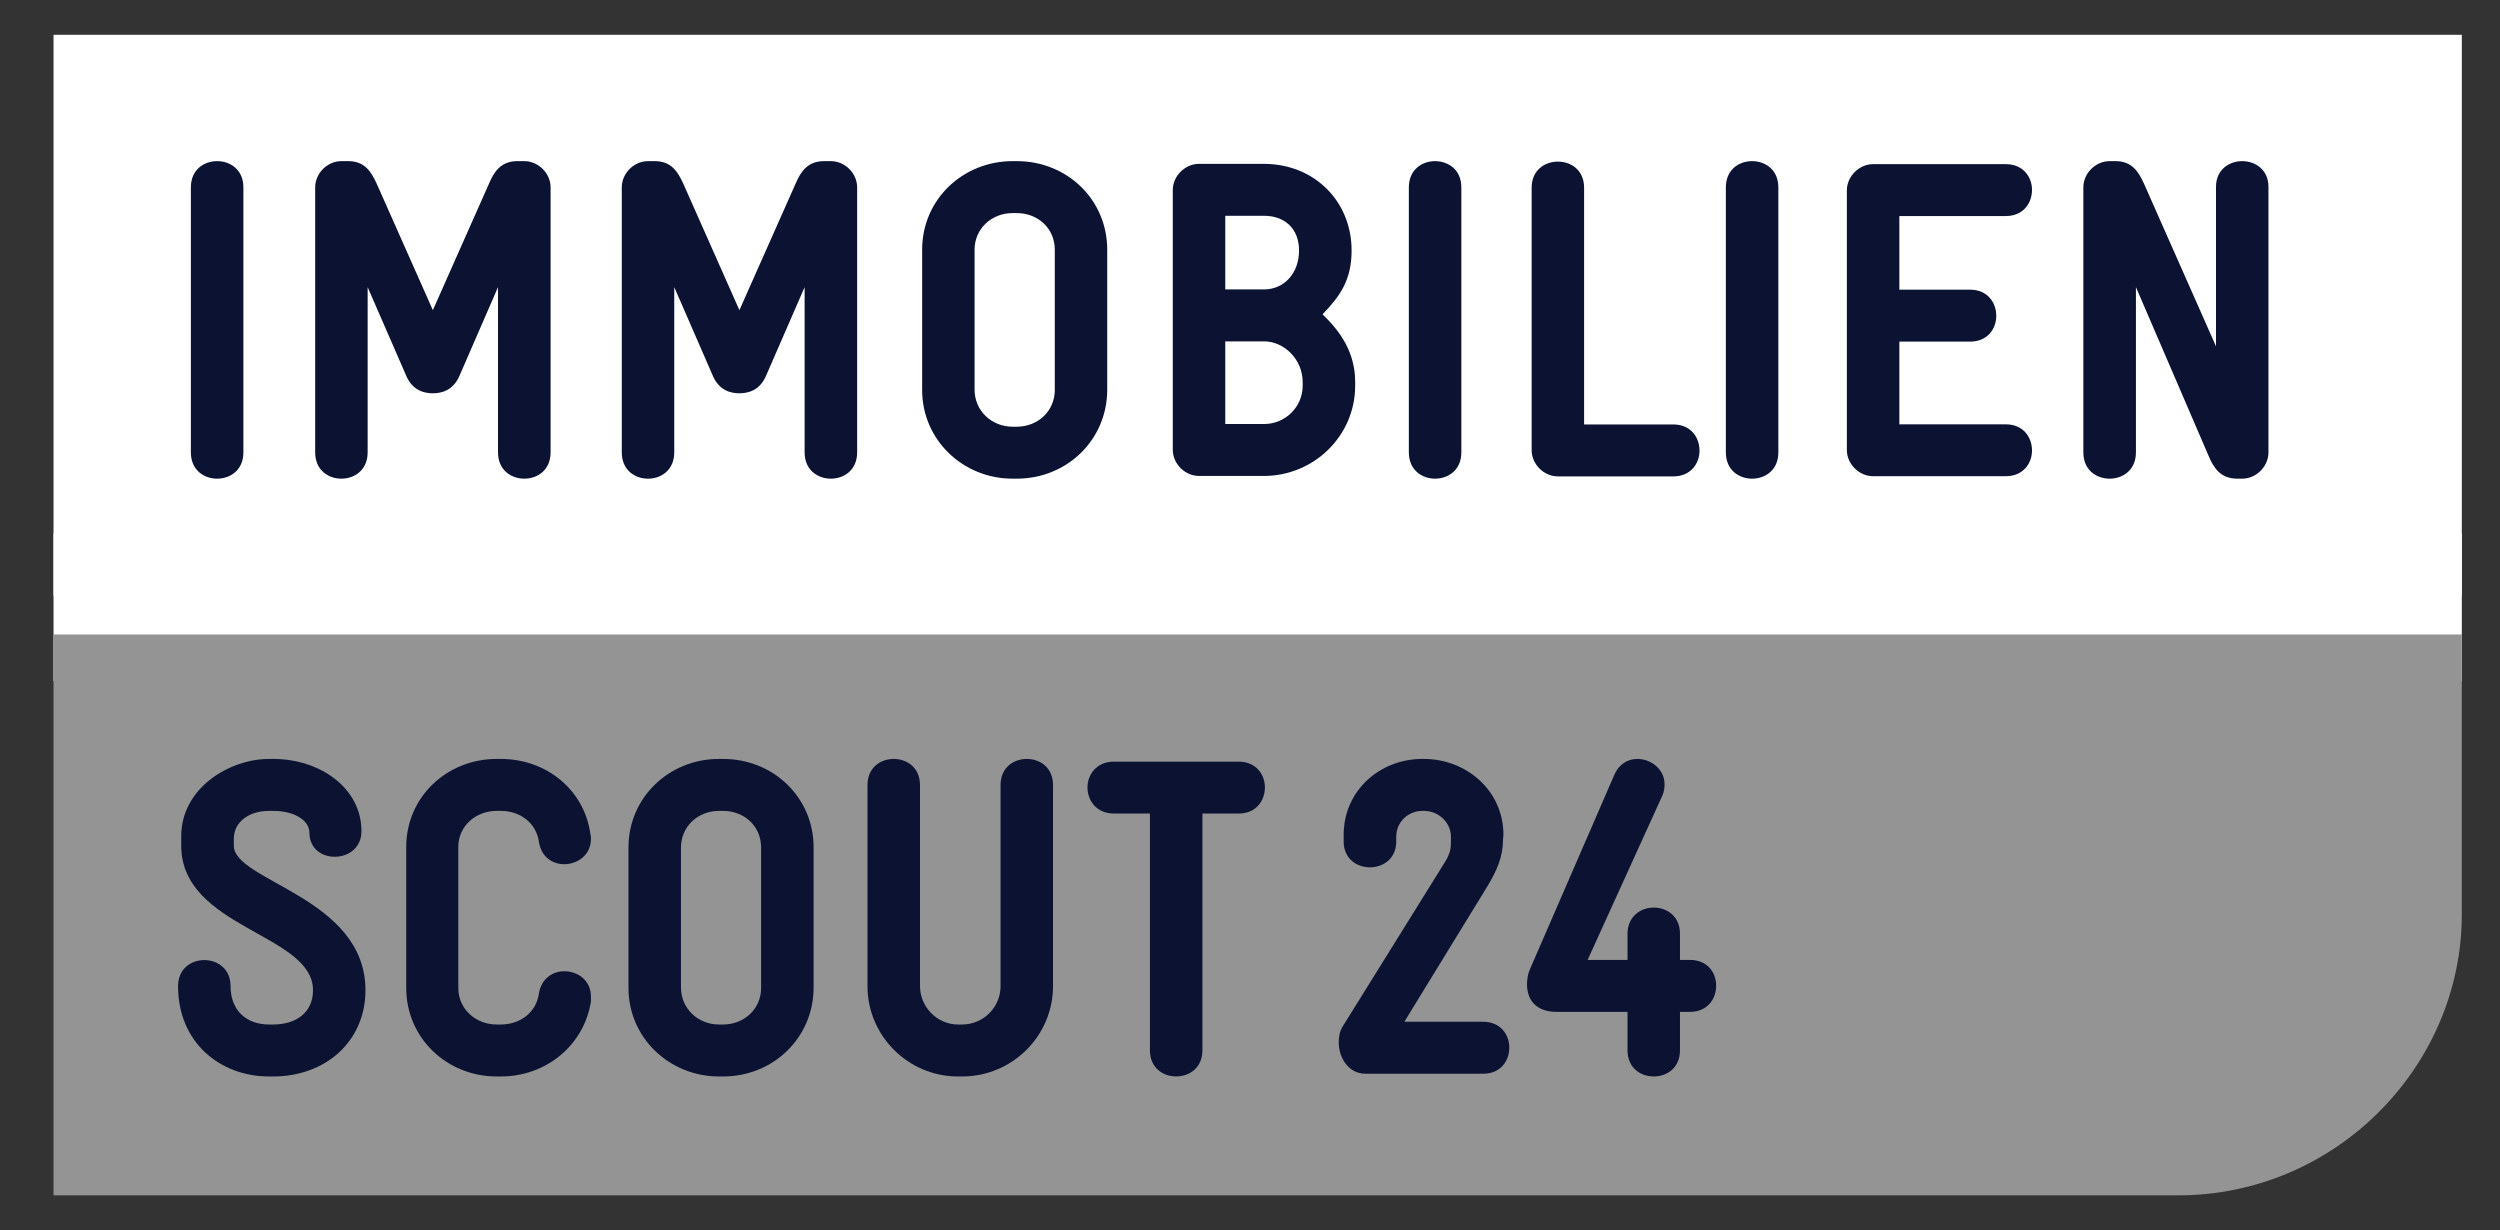 <svg width="126" height="62" viewBox="0 0 126 62" fill="none" xmlns="http://www.w3.org/2000/svg">
<rect x="0" y="0" width="126" height="62" fill="#333333" stroke="none"/>
<path d="M2.698 26.891V34.327H124.075V26.891H2.698Z" fill="white"/>
<path d="M2.698 1.754V30.023H124.075V1.754H2.698Z" fill="white"/>
<path d="M2.698 60.246H109.772C117.733 60.246 124.075 53.727 124.075 46.089V31.977H2.698V60.246Z" fill="#949494"/>
<path d="M13.77 54.254H13.56C11.096 54.254 8.974 52.545 8.974 49.7C8.974 47.95 11.62 47.95 11.62 49.7C11.62 50.929 12.422 51.635 13.56 51.635H13.77C14.908 51.635 15.775 51.045 15.775 49.907C15.775 47.059 9.134 46.789 9.134 42.622C9.134 42.327 9.134 42.437 9.134 42.142C9.134 39.708 11.576 38.25 13.56 38.25H13.77C16.118 38.25 18.217 39.708 18.217 41.891C18.217 43.575 15.593 43.625 15.593 41.96C15.593 41.367 14.864 40.869 13.77 40.869H13.56C12.557 40.869 11.784 41.417 11.784 42.28C11.784 42.578 11.784 42.352 11.784 42.622C11.784 44.419 18.419 45.218 18.419 49.907C18.419 52.501 16.388 54.254 13.77 54.254Z" fill="#0C1332"/>
<path d="M25.242 54.254H25.035C22.526 54.254 20.474 52.319 20.474 49.794V42.688C20.474 40.163 22.526 38.25 25.035 38.25H25.242C27.546 38.25 29.463 39.821 29.758 42.051C29.783 42.123 29.783 42.189 29.783 42.28C29.783 43.099 29.095 43.556 28.438 43.556C27.841 43.556 27.272 43.189 27.159 42.415C27.021 41.48 26.223 40.869 25.242 40.869H25.035C23.966 40.869 23.098 41.643 23.098 42.688V49.794C23.098 50.861 23.985 51.635 25.035 51.635H25.242C26.223 51.635 27.021 51.023 27.159 50.089C27.272 49.314 27.866 48.95 28.438 48.95C29.12 48.95 29.783 49.408 29.783 50.227C29.783 50.318 29.783 50.384 29.783 50.475C29.441 52.66 27.546 54.254 25.242 54.254Z" fill="#0C1332"/>
<path d="M38.36 42.713C38.36 41.643 37.517 40.869 36.443 40.869H36.236C35.167 40.869 34.321 41.665 34.321 42.713V49.769C34.321 50.841 35.189 51.635 36.236 51.635H36.443C37.517 51.635 38.36 50.841 38.36 49.794V42.713ZM36.443 54.254H36.236C33.73 54.254 31.675 52.297 31.675 49.794V42.713C31.675 40.185 33.73 38.25 36.236 38.25H36.443C38.973 38.25 41.006 40.185 41.006 42.713V49.769C41.006 52.297 38.973 54.254 36.443 54.254Z" fill="#0C1332"/>
<path d="M48.486 54.254H48.282C45.774 54.254 43.721 52.208 43.721 49.7V39.57C43.721 38.68 44.382 38.25 45.045 38.25C45.705 38.25 46.368 38.68 46.368 39.57V49.7C46.368 50.748 47.232 51.635 48.282 51.635H48.486C49.561 51.635 50.428 50.77 50.428 49.7V39.57C50.428 38.68 51.089 38.25 51.752 38.25C52.414 38.25 53.072 38.68 53.072 39.57V49.7C53.072 52.208 51.022 54.254 48.486 54.254Z" fill="#0C1332"/>
<path d="M62.431 41.002H60.602V52.935C60.602 53.822 59.939 54.252 59.276 54.252C58.619 54.252 57.956 53.822 57.956 52.935V41.002H56.133C55.265 41.002 54.809 40.344 54.809 39.685C54.809 39.045 55.265 38.387 56.133 38.387H62.431C63.318 38.387 63.751 39.045 63.751 39.685C63.751 40.344 63.318 41.002 62.431 41.002Z" fill="#0C1332"/>
<path d="M74.751 54.116H68.815C67.973 54.116 67.473 53.322 67.473 52.545C67.473 52.252 67.517 51.977 67.674 51.729L72.856 43.399C73.127 42.939 73.127 42.688 73.127 42.352V42.167C73.127 41.48 72.533 40.869 71.76 40.869H71.691C70.939 40.869 70.37 41.461 70.37 42.167V42.415C70.37 43.28 69.707 43.713 69.044 43.713C68.384 43.713 67.721 43.28 67.721 42.415V42.076C67.721 39.865 69.522 38.25 71.691 38.25H71.76C73.906 38.25 75.773 39.846 75.773 42.076L75.751 42.327C75.751 43.189 75.434 43.898 74.95 44.694L70.779 51.497H74.751C75.638 51.497 76.069 52.159 76.069 52.798C76.069 53.46 75.638 54.116 74.751 54.116Z" fill="#0C1332"/>
<path d="M85.171 50.998H84.671V52.936C84.671 53.824 84.008 54.254 83.348 54.254C82.685 54.254 82.027 53.824 82.027 52.936V50.998H78.442C77.53 50.998 76.961 50.499 76.961 49.609C76.961 49.383 77.005 49.085 77.094 48.884L81.364 39.047C81.616 38.476 82.071 38.25 82.527 38.25C83.21 38.25 83.894 38.774 83.894 39.523C83.894 39.708 83.872 39.887 83.784 40.094L80.016 48.38H82.027V47.059C82.027 46.194 82.685 45.742 83.348 45.742C84.008 45.742 84.671 46.172 84.671 47.059V48.38H85.171C86.063 48.38 86.494 49.022 86.494 49.678C86.494 50.34 86.063 50.998 85.171 50.998Z" fill="#0C1332"/>
<path d="M10.944 24.125C10.281 24.125 9.62 23.692 9.62 22.802V9.441C9.62 8.551 10.281 8.121 10.944 8.121C11.604 8.121 12.267 8.551 12.267 9.441V22.802C12.267 23.692 11.604 24.125 10.944 24.125Z" fill="#0C1332"/>
<path d="M26.424 24.125C25.763 24.125 25.1 23.692 25.1 22.802V14.472L23.161 18.932C22.841 19.684 22.25 19.822 21.816 19.822C21.382 19.822 20.788 19.684 20.471 18.932L18.529 14.472V22.802C18.529 23.692 17.866 24.125 17.206 24.125C16.543 24.125 15.885 23.692 15.885 22.802V9.441C15.885 8.733 16.498 8.121 17.206 8.121H17.548C18.391 8.121 18.714 8.667 18.985 9.257L21.816 15.632L24.645 9.257C24.893 8.667 25.238 8.121 26.081 8.121H26.424C27.131 8.121 27.75 8.733 27.75 9.441V22.802C27.75 23.692 27.087 24.125 26.424 24.125Z" fill="#0C1332"/>
<path d="M41.874 24.125C41.217 24.125 40.553 23.692 40.553 22.802V14.472L38.612 18.932C38.294 19.684 37.7 19.822 37.266 19.822C36.835 19.822 36.239 19.684 35.924 18.932L33.982 14.472V22.802C33.982 23.692 33.322 24.125 32.659 24.125C31.996 24.125 31.338 23.692 31.338 22.802V9.441C31.338 8.733 31.952 8.121 32.659 8.121H33.001C33.844 8.121 34.164 8.667 34.438 9.257L37.266 15.632L40.098 9.257C40.349 8.667 40.692 8.121 41.534 8.121H41.874C42.584 8.121 43.2 8.733 43.2 9.441V22.802C43.2 23.692 42.537 24.125 41.874 24.125Z" fill="#0C1332"/>
<path d="M53.161 12.584C53.161 11.511 52.315 10.74 51.244 10.74H51.036C49.965 10.74 49.119 11.536 49.119 12.584V19.64C49.119 20.712 49.987 21.506 51.036 21.506H51.244C52.315 21.506 53.161 20.712 53.161 19.659V12.584ZM51.244 24.125H51.036C48.528 24.125 46.476 22.168 46.476 19.659V12.584C46.476 10.053 48.528 8.121 51.036 8.121H51.244C53.774 8.121 55.804 10.053 55.804 12.584V19.64C55.804 22.168 53.774 24.125 51.244 24.125Z" fill="#0C1332"/>
<path d="M65.655 19.256C65.655 18.115 64.718 17.205 63.715 17.205H61.754V21.37H63.715C64.784 21.37 65.655 20.504 65.655 19.438V19.256ZM63.715 10.876H61.754V14.586H63.715C64.699 14.586 65.472 13.79 65.472 12.629C65.472 11.513 64.74 10.876 63.715 10.876ZM63.693 23.988H60.431C59.724 23.988 59.108 23.377 59.108 22.671V9.578C59.108 8.872 59.724 8.258 60.431 8.258H63.693C66.249 8.258 68.121 10.149 68.121 12.629C68.121 14.176 67.481 14.975 66.657 15.841C67.572 16.725 68.301 17.773 68.301 19.256V19.438C68.301 21.963 66.227 23.988 63.693 23.988Z" fill="#0C1332"/>
<path d="M72.326 24.125C71.669 24.125 71.006 23.692 71.006 22.802V9.441C71.006 8.551 71.669 8.121 72.326 8.121C72.989 8.121 73.652 8.551 73.652 9.441V22.802C73.652 23.692 72.989 24.125 72.326 24.125Z" fill="#0C1332"/>
<path d="M84.336 24.01H78.519C77.809 24.01 77.195 23.396 77.195 22.69V9.462C77.195 8.575 77.856 8.145 78.519 8.145C79.181 8.145 79.839 8.575 79.839 9.462V21.392H84.336C85.223 21.392 85.656 22.053 85.656 22.715C85.656 23.349 85.223 24.01 84.336 24.01Z" fill="#0C1332"/>
<path d="M88.306 24.125C87.643 24.125 86.983 23.692 86.983 22.802V9.441C86.983 8.551 87.643 8.121 88.306 8.121C88.969 8.121 89.629 8.551 89.629 9.441V22.802C89.629 23.692 88.969 24.125 88.306 24.125Z" fill="#0C1332"/>
<path d="M101.09 24.001H94.405C93.701 24.001 93.082 23.39 93.082 22.681V9.594C93.082 8.888 93.701 8.273 94.405 8.273H101.09C101.98 8.273 102.413 8.932 102.413 9.569C102.413 10.23 101.98 10.889 101.09 10.889H95.728V14.599H99.292C100.179 14.599 100.612 15.261 100.612 15.92C100.612 16.559 100.179 17.218 99.292 17.218H95.728V21.386H101.09C101.98 21.386 102.413 22.044 102.413 22.706C102.413 23.343 101.98 24.001 101.09 24.001Z" fill="#0C1332"/>
<path d="M113.009 24.125H112.761C111.916 24.125 111.568 23.579 111.319 22.989L107.651 14.472V22.802C107.651 23.692 106.988 24.125 106.325 24.125C105.662 24.125 105.001 23.692 105.001 22.802V9.441C105.001 8.733 105.617 8.121 106.325 8.121H106.62C107.468 8.121 107.783 8.667 108.057 9.257L111.686 17.454V9.417C111.686 8.551 112.347 8.121 113.009 8.121C113.667 8.121 114.33 8.551 114.33 9.417V22.802C114.33 23.507 113.717 24.125 113.009 24.125Z" fill="#0C1332"/>
</svg>
